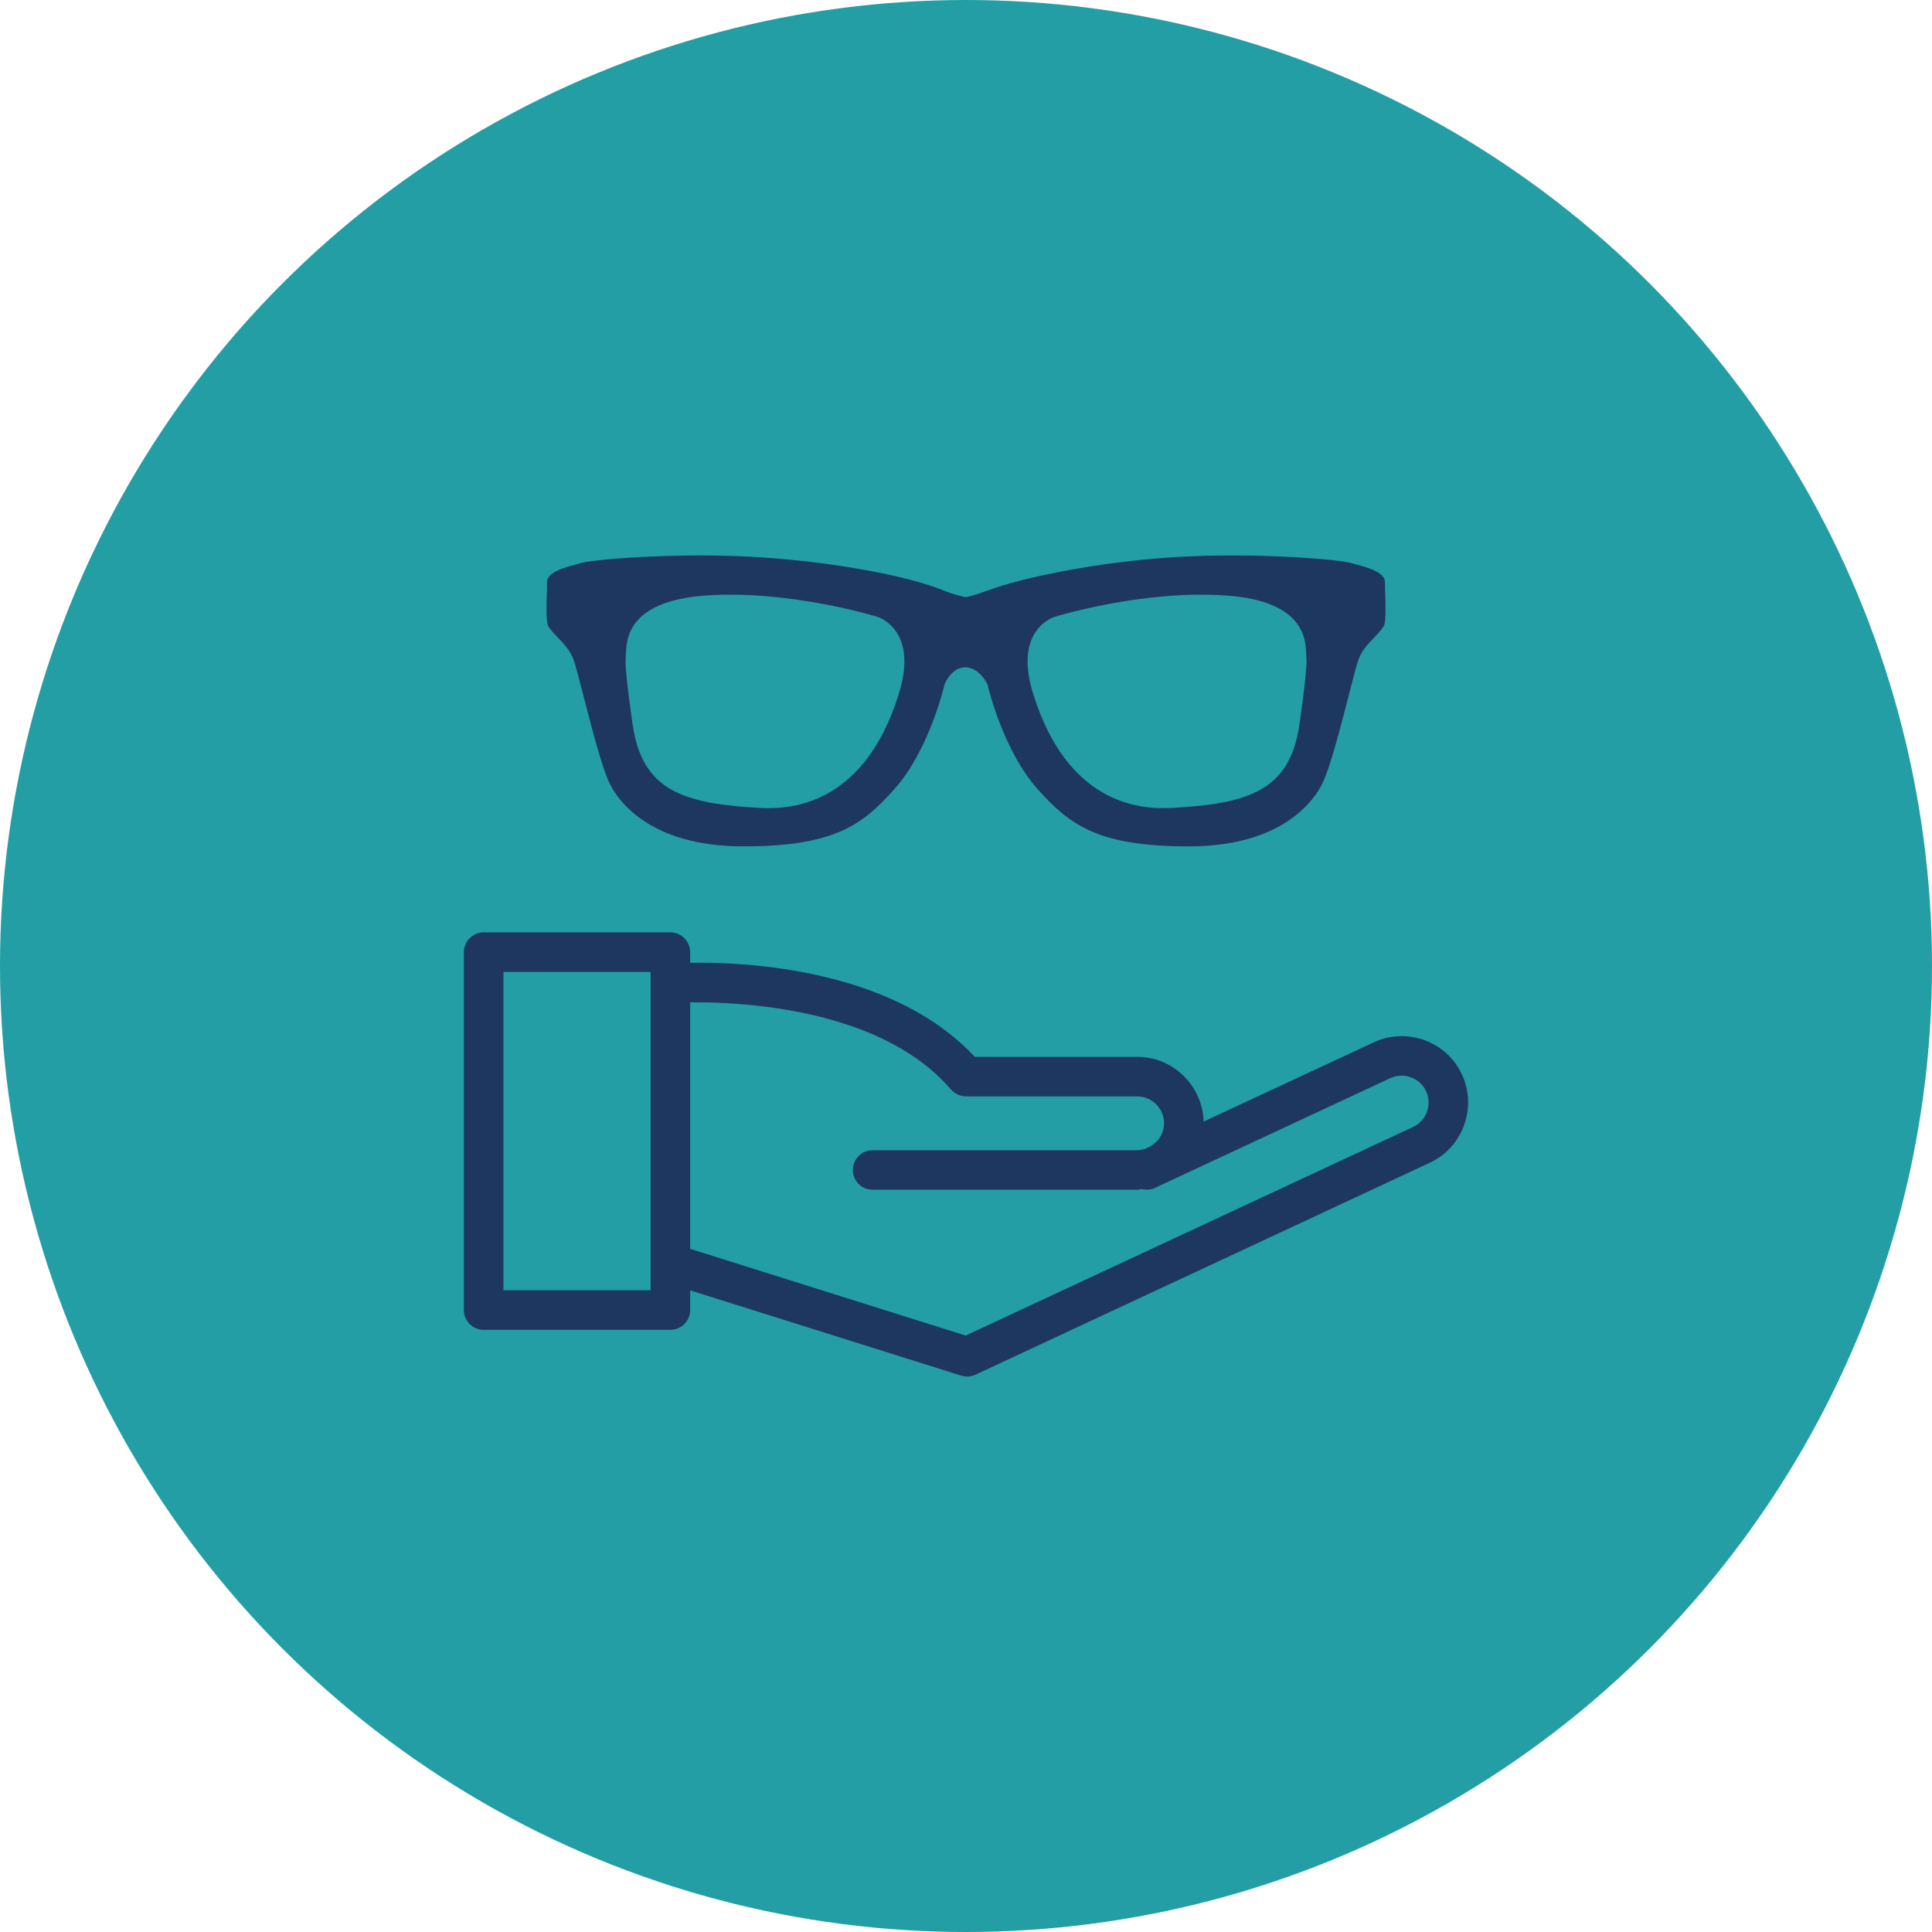 <?xml version="1.0" encoding="UTF-8"?>
<!DOCTYPE svg PUBLIC "-//W3C//DTD SVG 1.1//EN" "http://www.w3.org/Graphics/SVG/1.1/DTD/svg11.dtd">
<!-- Creator: CorelDRAW 2020 (64-Bit) -->
<svg xmlns="http://www.w3.org/2000/svg" xml:space="preserve" width="540px" height="540px" version="1.1" style="shape-rendering:geometricPrecision; text-rendering:geometricPrecision; image-rendering:optimizeQuality; fill-rule:evenodd; clip-rule:evenodd"
viewBox="0 0 179.1 179.1"
 xmlns:xlink="http://www.w3.org/1999/xlink"
 xmlns:xodm="http://www.corel.com/coreldraw/odm/2003">
 <defs>
  <style type="text/css">
   <![CDATA[
    .fil0 {fill:#239EA4}
    .fil1 {fill:#1D3760;fill-rule:nonzero}
   ]]>
  </style>
 </defs>
 <g id="Layer_x0020_1">
  <circle class="fil0" cx="89.55" cy="89.55" r="89.55"/>
  <path class="fil1" d="M89.52 123.81l41.48 -19.34c0.62,-0.29 1.07,-0.81 1.28,-1.41 0.21,-0.58 0.21,-1.24 -0.05,-1.85l-0.03 -0.06c-0.29,-0.62 -0.81,-1.07 -1.41,-1.28 -0.58,-0.21 -1.24,-0.21 -1.85,0.05l-20.91 9.75c-0.32,0.15 -0.64,0.3 -0.96,0.45 -0.21,0.1 -0.44,0.15 -0.66,0.16 -0.2,0.01 -0.4,-0.01 -0.59,-0.06l-0.07 0.02c-0.1,0.03 -0.2,0.05 -0.33,0.05l-24.52 0c-0.51,0 -0.97,-0.2 -1.3,-0.53 -0.33,-0.33 -0.54,-0.79 -0.54,-1.3 0,-0.5 0.21,-0.96 0.54,-1.3 0.33,-0.33 0.79,-0.53 1.3,-0.53l24.52 0c0.14,0 0.28,-0.02 0.41,-0.05 0.14,-0.03 0.28,-0.07 0.41,-0.12l0.32 -0.15c0.41,-0.22 0.76,-0.53 0.99,-0.92 0.23,-0.36 0.36,-0.79 0.36,-1.25 0,-0.69 -0.28,-1.32 -0.73,-1.77 -0.45,-0.45 -1.07,-0.73 -1.76,-0.73l-15.87 0c-0.26,0 -0.52,-0.06 -0.76,-0.17 -0.24,-0.11 -0.45,-0.27 -0.63,-0.47 -2.53,-2.95 -6.06,-4.84 -9.7,-6.04 -5.7,-1.88 -11.66,-2.07 -14.48,-2.04l0 22.85 25.54 8.04zm27.32 -50.6c1.94,-1.09 3.16,-2.91 3.61,-5.99l0 -0.01c0,-0.01 0.76,-5.12 0.66,-6.18 -0.01,-0.1 -0.02,-0.23 -0.02,-0.38 -0.05,-1.38 -0.18,-4.91 -7.34,-5.44 -7.79,-0.57 -15.95,1.96 -15.97,1.97l-0.01 0c-0.01,0 -3.8,1.11 -2.05,6.95 1.14,3.76 2.84,6.5 4.97,8.27 2.22,1.85 4.91,2.66 7.89,2.5 3.5,-0.19 6.27,-0.57 8.26,-1.69zm-38.43 -0.81c2.13,-1.77 3.84,-4.51 4.97,-8.27 1.75,-5.84 -2.04,-6.95 -2.05,-6.95l-0.01 0c-0.02,-0.01 -8.18,-2.54 -15.97,-1.97 -7.16,0.53 -7.28,4.06 -7.33,5.44 -0.01,0.15 -0.01,0.27 -0.02,0.38 -0.11,1.06 0.65,6.17 0.65,6.18l0.01 0.01c0.44,3.08 1.66,4.9 3.6,5.99 1.99,1.12 4.76,1.5 8.26,1.69 2.98,0.16 5.68,-0.65 7.89,-2.5zm46.92 -20.18c1.49,0.39 3.06,0.81 3.06,1.77 0,0.21 0.01,0.47 0.01,0.78 0.04,1.15 0.1,2.94 -0.13,3.29 -0.25,0.38 -0.57,0.72 -0.91,1.07 -0.52,0.54 -1.08,1.12 -1.4,1.95 -0.2,0.52 -0.56,1.92 -0.98,3.58 -0.74,2.87 -1.68,6.51 -2.39,7.96 -0.52,1.07 -1.86,3.01 -4.75,4.36 -1.85,0.86 -4.33,1.48 -7.64,1.48 -4.25,0 -7.01,-0.5 -9.08,-1.42 -2.09,-0.93 -3.47,-2.25 -4.93,-3.89 -3.1,-3.45 -4.52,-9.15 -4.65,-9.71 -0.11,-0.23 -0.83,-1.57 -2.06,-1.58 -1.22,0.01 -1.83,1.36 -1.91,1.56 -0.1,0.44 -1.52,6.24 -4.66,9.73 -1.46,1.64 -2.83,2.97 -4.92,3.89 -2.08,0.92 -4.84,1.42 -9.09,1.42 -3.31,0 -5.79,-0.62 -7.64,-1.48 -2.89,-1.35 -4.23,-3.29 -4.75,-4.36 -0.7,-1.45 -1.64,-5.09 -2.38,-7.96 -0.43,-1.67 -0.79,-3.07 -0.99,-3.58 -0.32,-0.82 -0.88,-1.41 -1.4,-1.95 -0.34,-0.35 -0.66,-0.69 -0.91,-1.07 -0.22,-0.35 -0.17,-2.14 -0.13,-3.29 0.01,-0.31 0.01,-0.58 0.01,-0.78 0,-0.96 1.57,-1.38 3.06,-1.77l0.13 -0.04c0.86,-0.22 3.99,-0.52 7.84,-0.64 2.79,-0.08 5.97,-0.07 8.95,0.14 3.33,0.22 6.66,0.64 9.56,1.17 2.97,0.54 5.5,1.19 7.15,1.86 1.1,0.45 1.92,0.61 2.15,0.65 0.21,-0.05 0.9,-0.2 1.93,-0.59 1.7,-0.64 4.41,-1.34 7.61,-1.92 2.84,-0.52 6.07,-0.95 9.32,-1.17 2.98,-0.21 6.16,-0.22 8.95,-0.14 3.85,0.12 6.98,0.42 7.84,0.64l0.13 0.04zm-78.66 67.39l13.64 0 0 -29.51 -13.64 0 0 29.51zm85.37 -23.19c1.49,0.54 2.77,1.64 3.48,3.18 0.72,1.54 0.74,3.23 0.2,4.71 -0.54,1.49 -1.64,2.77 -3.18,3.48l-42.12 19.65c-0.12,0.05 -0.25,0.09 -0.37,0.12 -0.14,0.03 -0.27,0.05 -0.4,0.05 -0.08,0 -0.18,-0.01 -0.27,-0.03 -0.1,-0.01 -0.19,-0.03 -0.28,-0.06l-25.12 -7.9 0 1.82c0,0.51 -0.21,0.97 -0.54,1.3 -0.33,0.33 -0.79,0.54 -1.29,0.54l-17.31 0c-0.51,0 -0.97,-0.21 -1.3,-0.54 -0.33,-0.33 -0.54,-0.79 -0.54,-1.3l0 -33.17c0,-0.51 0.21,-0.97 0.54,-1.3 0.33,-0.33 0.79,-0.54 1.3,-0.54l17.31 0c0.5,0 0.96,0.21 1.29,0.54 0.33,0.33 0.54,0.79 0.54,1.3l0 0.98c3.08,-0.05 9.35,0.15 15.51,2.16 3.96,1.3 7.88,3.35 10.88,6.56l15.05 0c1.7,0 3.24,0.7 4.35,1.81 1.08,1.08 1.76,2.56 1.81,4.19l15.76 -7.34c1.53,-0.72 3.22,-0.74 4.7,-0.21z"/>
 </g>
</svg>
